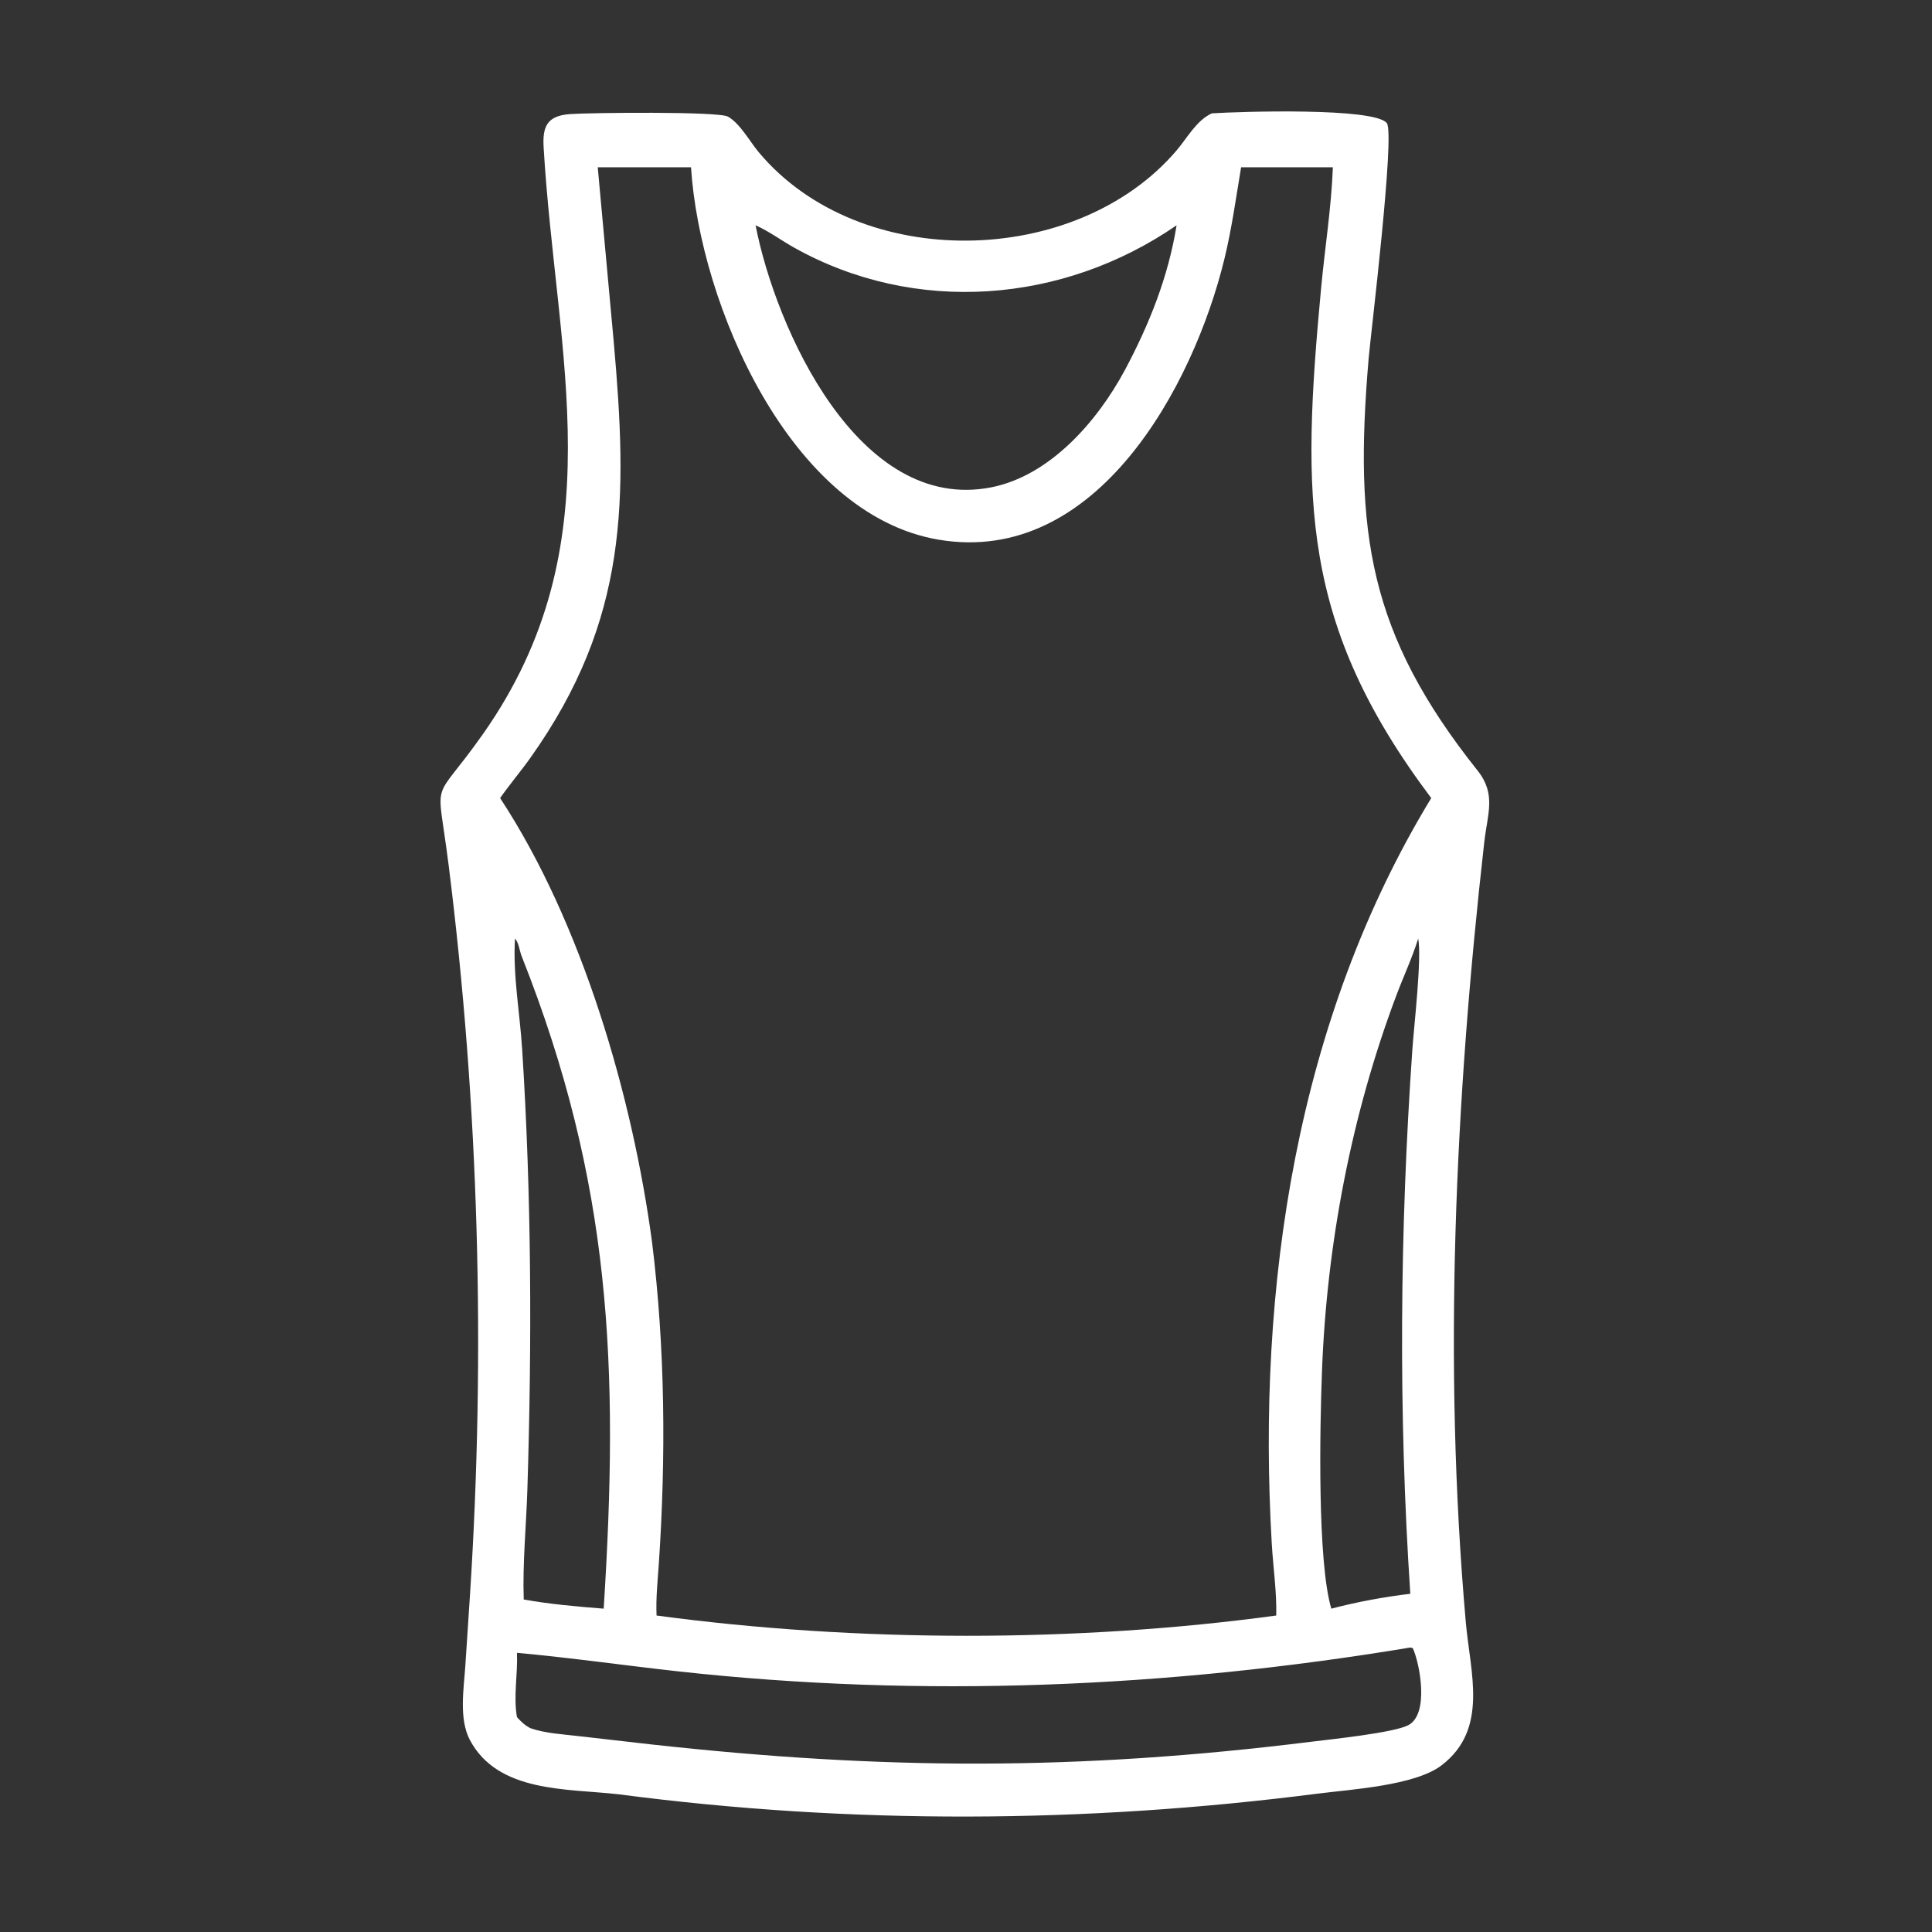 <svg width="36" height="36" viewBox="0 0 36 36" fill="none" xmlns="http://www.w3.org/2000/svg">
<rect x="0" y="0" width="36" height="36" fill="#333333" stroke="none"/>
<path d="M11.527 33.434C10.569 33.325 9.283 33.409 8.757 32.425C8.547 32.031 8.643 31.462 8.671 31.036L8.758 29.711C9.048 25.191 8.925 20.625 8.361 16.131C8.14 14.369 8.024 15.064 9.002 13.674C11.48 10.15 10.361 6.646 10.13 2.751C10.107 2.368 10.184 2.158 10.619 2.126C10.979 2.099 13.384 2.073 13.564 2.173C13.791 2.301 13.973 2.64 14.14 2.839C16.02 5.082 20.057 4.994 21.924 2.803C22.123 2.57 22.294 2.243 22.581 2.112C23.109 2.078 25.61 2 25.841 2.294C25.998 2.494 25.541 6.24 25.504 6.666C25.224 9.927 25.505 11.812 27.535 14.362C27.884 14.801 27.716 15.169 27.657 15.693C27.113 20.511 26.887 25.391 27.313 30.227C27.395 31.167 27.745 32.222 26.859 32.896C26.364 33.273 25.175 33.342 24.543 33.423C20.223 33.977 15.848 34.001 11.527 33.434ZM24.493 3.117H23.126C23.032 3.684 22.952 4.258 22.817 4.817C22.239 7.197 20.43 10.553 17.489 10.056C14.721 9.588 13.041 5.672 12.876 3.117H11.138L11.436 6.37C11.695 9.286 11.716 11.543 9.883 14.121C9.702 14.376 9.498 14.615 9.319 14.871C10.848 17.199 11.786 20.435 12.15 23.145C12.396 25.136 12.41 27.158 12.275 29.159C12.253 29.476 12.22 29.785 12.234 30.103C15.958 30.604 20.062 30.609 23.781 30.103C23.791 29.654 23.723 29.204 23.697 28.756C23.42 23.984 24.151 19.009 26.669 14.871C24.231 11.628 24.25 9.291 24.617 5.368C24.687 4.621 24.808 3.865 24.836 3.117H24.493ZM14.079 4.198C14.451 6.106 15.992 9.573 18.474 9.08C19.566 8.863 20.446 7.852 20.957 6.902C21.413 6.05 21.77 5.157 21.924 4.198C19.805 5.659 17.05 5.874 14.799 4.615C14.559 4.481 14.33 4.309 14.079 4.198ZM9.596 17.488C9.555 18.172 9.687 18.873 9.73 19.556C9.904 22.291 9.913 25.011 9.827 27.749C9.806 28.429 9.736 29.125 9.759 29.804C10.244 29.892 10.757 29.936 11.249 29.975C11.536 25.46 11.394 22.042 9.721 17.819C9.68 17.718 9.669 17.569 9.596 17.488ZM26.426 17.488C26.314 17.85 26.152 18.194 26.019 18.548C25.181 20.775 24.722 23.181 24.633 25.554C24.592 26.629 24.547 29.097 24.807 29.975C25.279 29.851 25.795 29.755 26.279 29.698C26.055 26.326 26.083 22.929 26.317 19.558C26.345 19.143 26.496 17.847 26.426 17.488ZM26.279 30.699C21.764 31.449 17.184 31.645 12.632 31.143C11.632 31.032 10.634 30.889 9.633 30.798C9.65 31.188 9.564 31.617 9.633 31.996C9.709 32.082 9.782 32.15 9.885 32.203C10.169 32.301 10.5 32.316 10.798 32.352L12.147 32.506C16.467 32.982 20.069 32.997 24.432 32.455C24.794 32.41 25.966 32.289 26.24 32.147C26.641 31.939 26.452 30.983 26.325 30.71L26.279 30.699Z" fill="white"/>
</svg>
